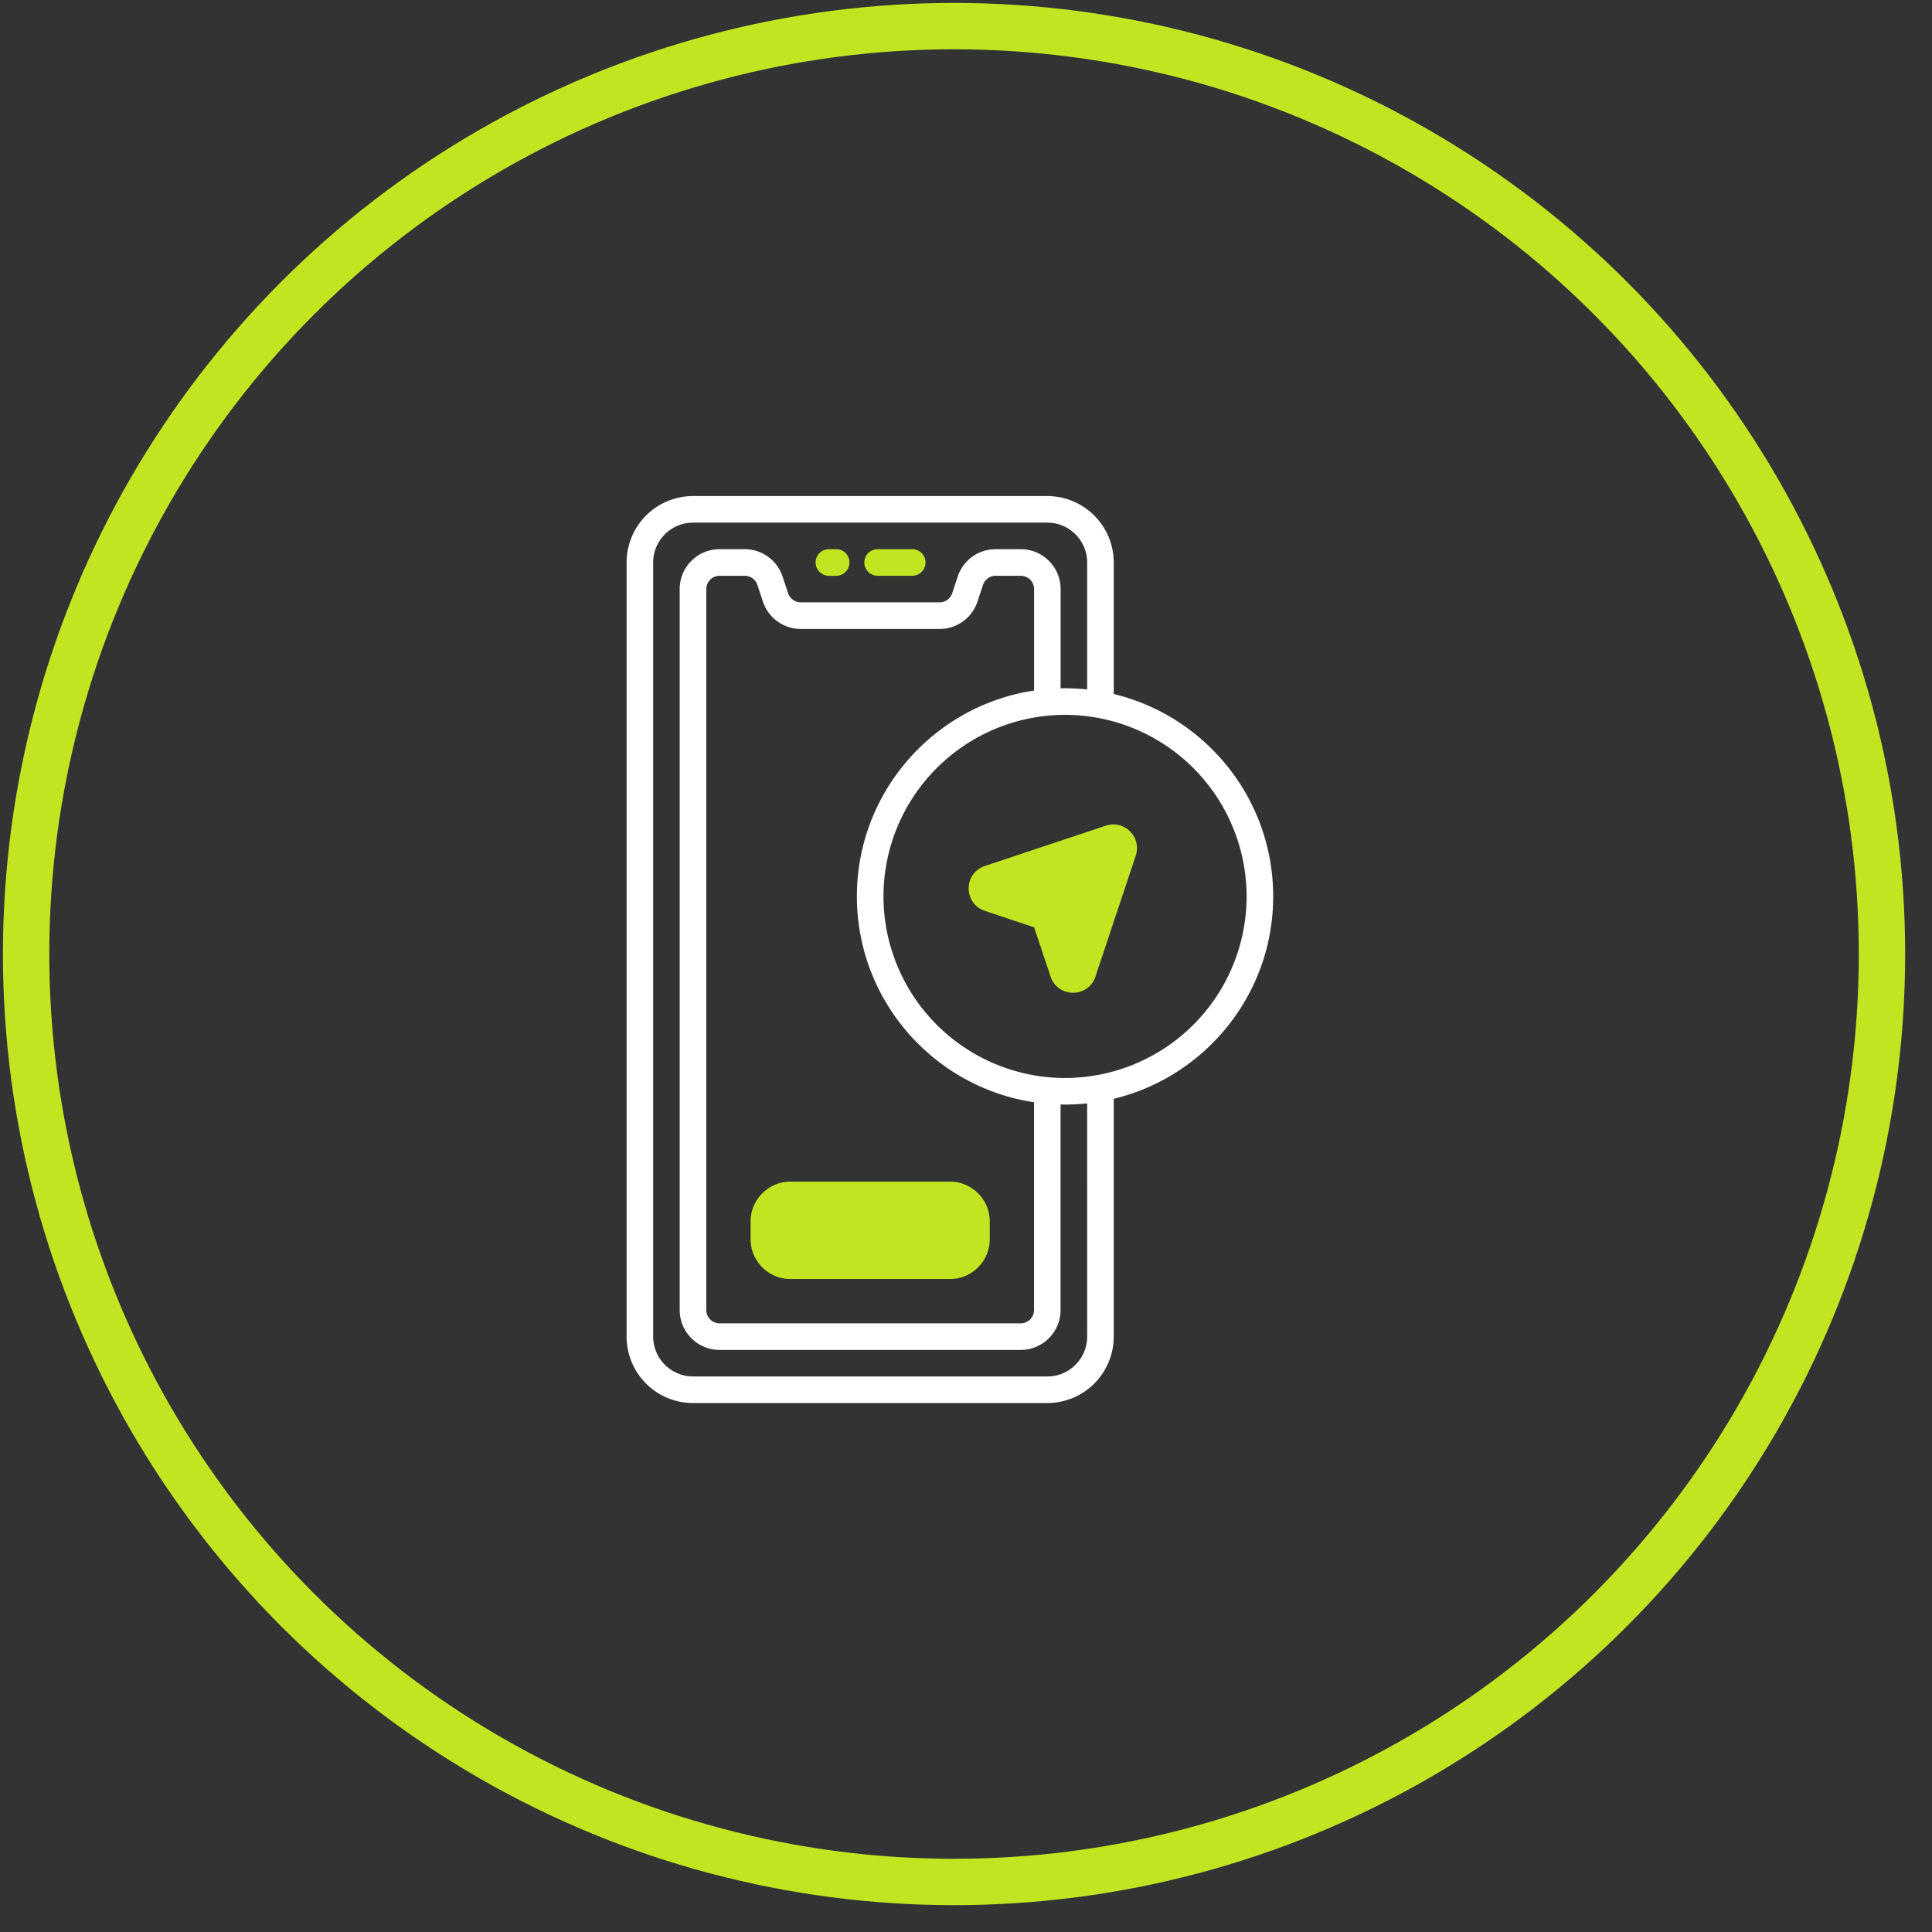 <svg xmlns="http://www.w3.org/2000/svg" width="74" height="74" fill="none"><rect width="100%" height="100%" fill="#333333" stroke="none"/><circle cx="36.542" cy="36.542" r="35.542" stroke="#C2E521" stroke-linecap="round" stroke-linejoin="round" stroke-width="1.776"/><path fill="#fff" d="M48.766 34.335c0-3.754-2.608-6.91-6.107-7.752v-5.039A2.547 2.547 0 0 0 40.115 19h-13.57A2.547 2.547 0 0 0 24 21.544v29.652a2.547 2.547 0 0 0 2.544 2.544h13.57a2.547 2.547 0 0 0 2.545-2.544v-9.11c3.5-.842 6.107-3.998 6.107-7.751m-7.125 16.86c0 .843-.684 1.527-1.526 1.527h-13.57a1.53 1.53 0 0 1-1.527-1.526V21.544c0-.842.684-1.526 1.526-1.526h13.57c.843 0 1.527.684 1.527 1.526v4.863a8 8 0 0 0-1.017-.043v-3.802c0-.842-.685-1.527-1.527-1.527h-.963c-.658 0-1.24.42-1.449 1.044l-.214.644a.51.51 0 0 1-.483.348H30.67a.51.51 0 0 1-.483-.348l-.215-.644a1.525 1.525 0 0 0-1.448-1.044h-.963c-.842 0-1.527.685-1.527 1.527v27.616c0 .842.685 1.527 1.527 1.527h11.535c.842 0 1.526-.685 1.526-1.527v-7.873l.17.002q.43 0 .848-.045zM39.606 26.45c-3.835.576-6.785 3.891-6.785 7.884s2.95 7.31 6.785 7.885v7.959a.51.51 0 0 1-.509.509H27.562a.51.51 0 0 1-.509-.51V22.563a.51.51 0 0 1 .51-.509h.962c.22 0 .413.14.483.348l.215.644a1.525 1.525 0 0 0 1.448 1.044h5.318c.659 0 1.24-.42 1.449-1.044l.214-.644a.51.51 0 0 1 .483-.348h.963a.51.51 0 0 1 .51.51v3.887zm1.187 14.84a6.963 6.963 0 0 1-6.954-6.956 6.963 6.963 0 0 1 6.954-6.954 6.963 6.963 0 0 1 6.955 6.954 6.96 6.96 0 0 1-6.955 6.955"/><path fill="#C2E521" d="m42.356 31.625-4.632 1.544a.89.89 0 0 0-.62.86c0 .397.243.734.62.86l1.886.629.63 1.886c.125.377.463.62.859.62a.89.89 0 0 0 .86-.62l1.544-4.633a.9.9 0 0 0-.22-.927.9.9 0 0 0-.927-.219m-10.638-9.572h.34a.51.51 0 0 0 0-1.018h-.34a.51.51 0 0 0 0 1.018m1.866 0h1.357a.509.509 0 0 0 0-1.018h-1.357a.51.51 0 0 0 0 1.018M28.75 46.785v.679c0 .842.685 1.526 1.527 1.526h6.106c.842 0 1.527-.684 1.527-1.526v-.679c0-.842-.685-1.526-1.527-1.526h-6.106c-.842 0-1.527.684-1.527 1.526"/></svg>
